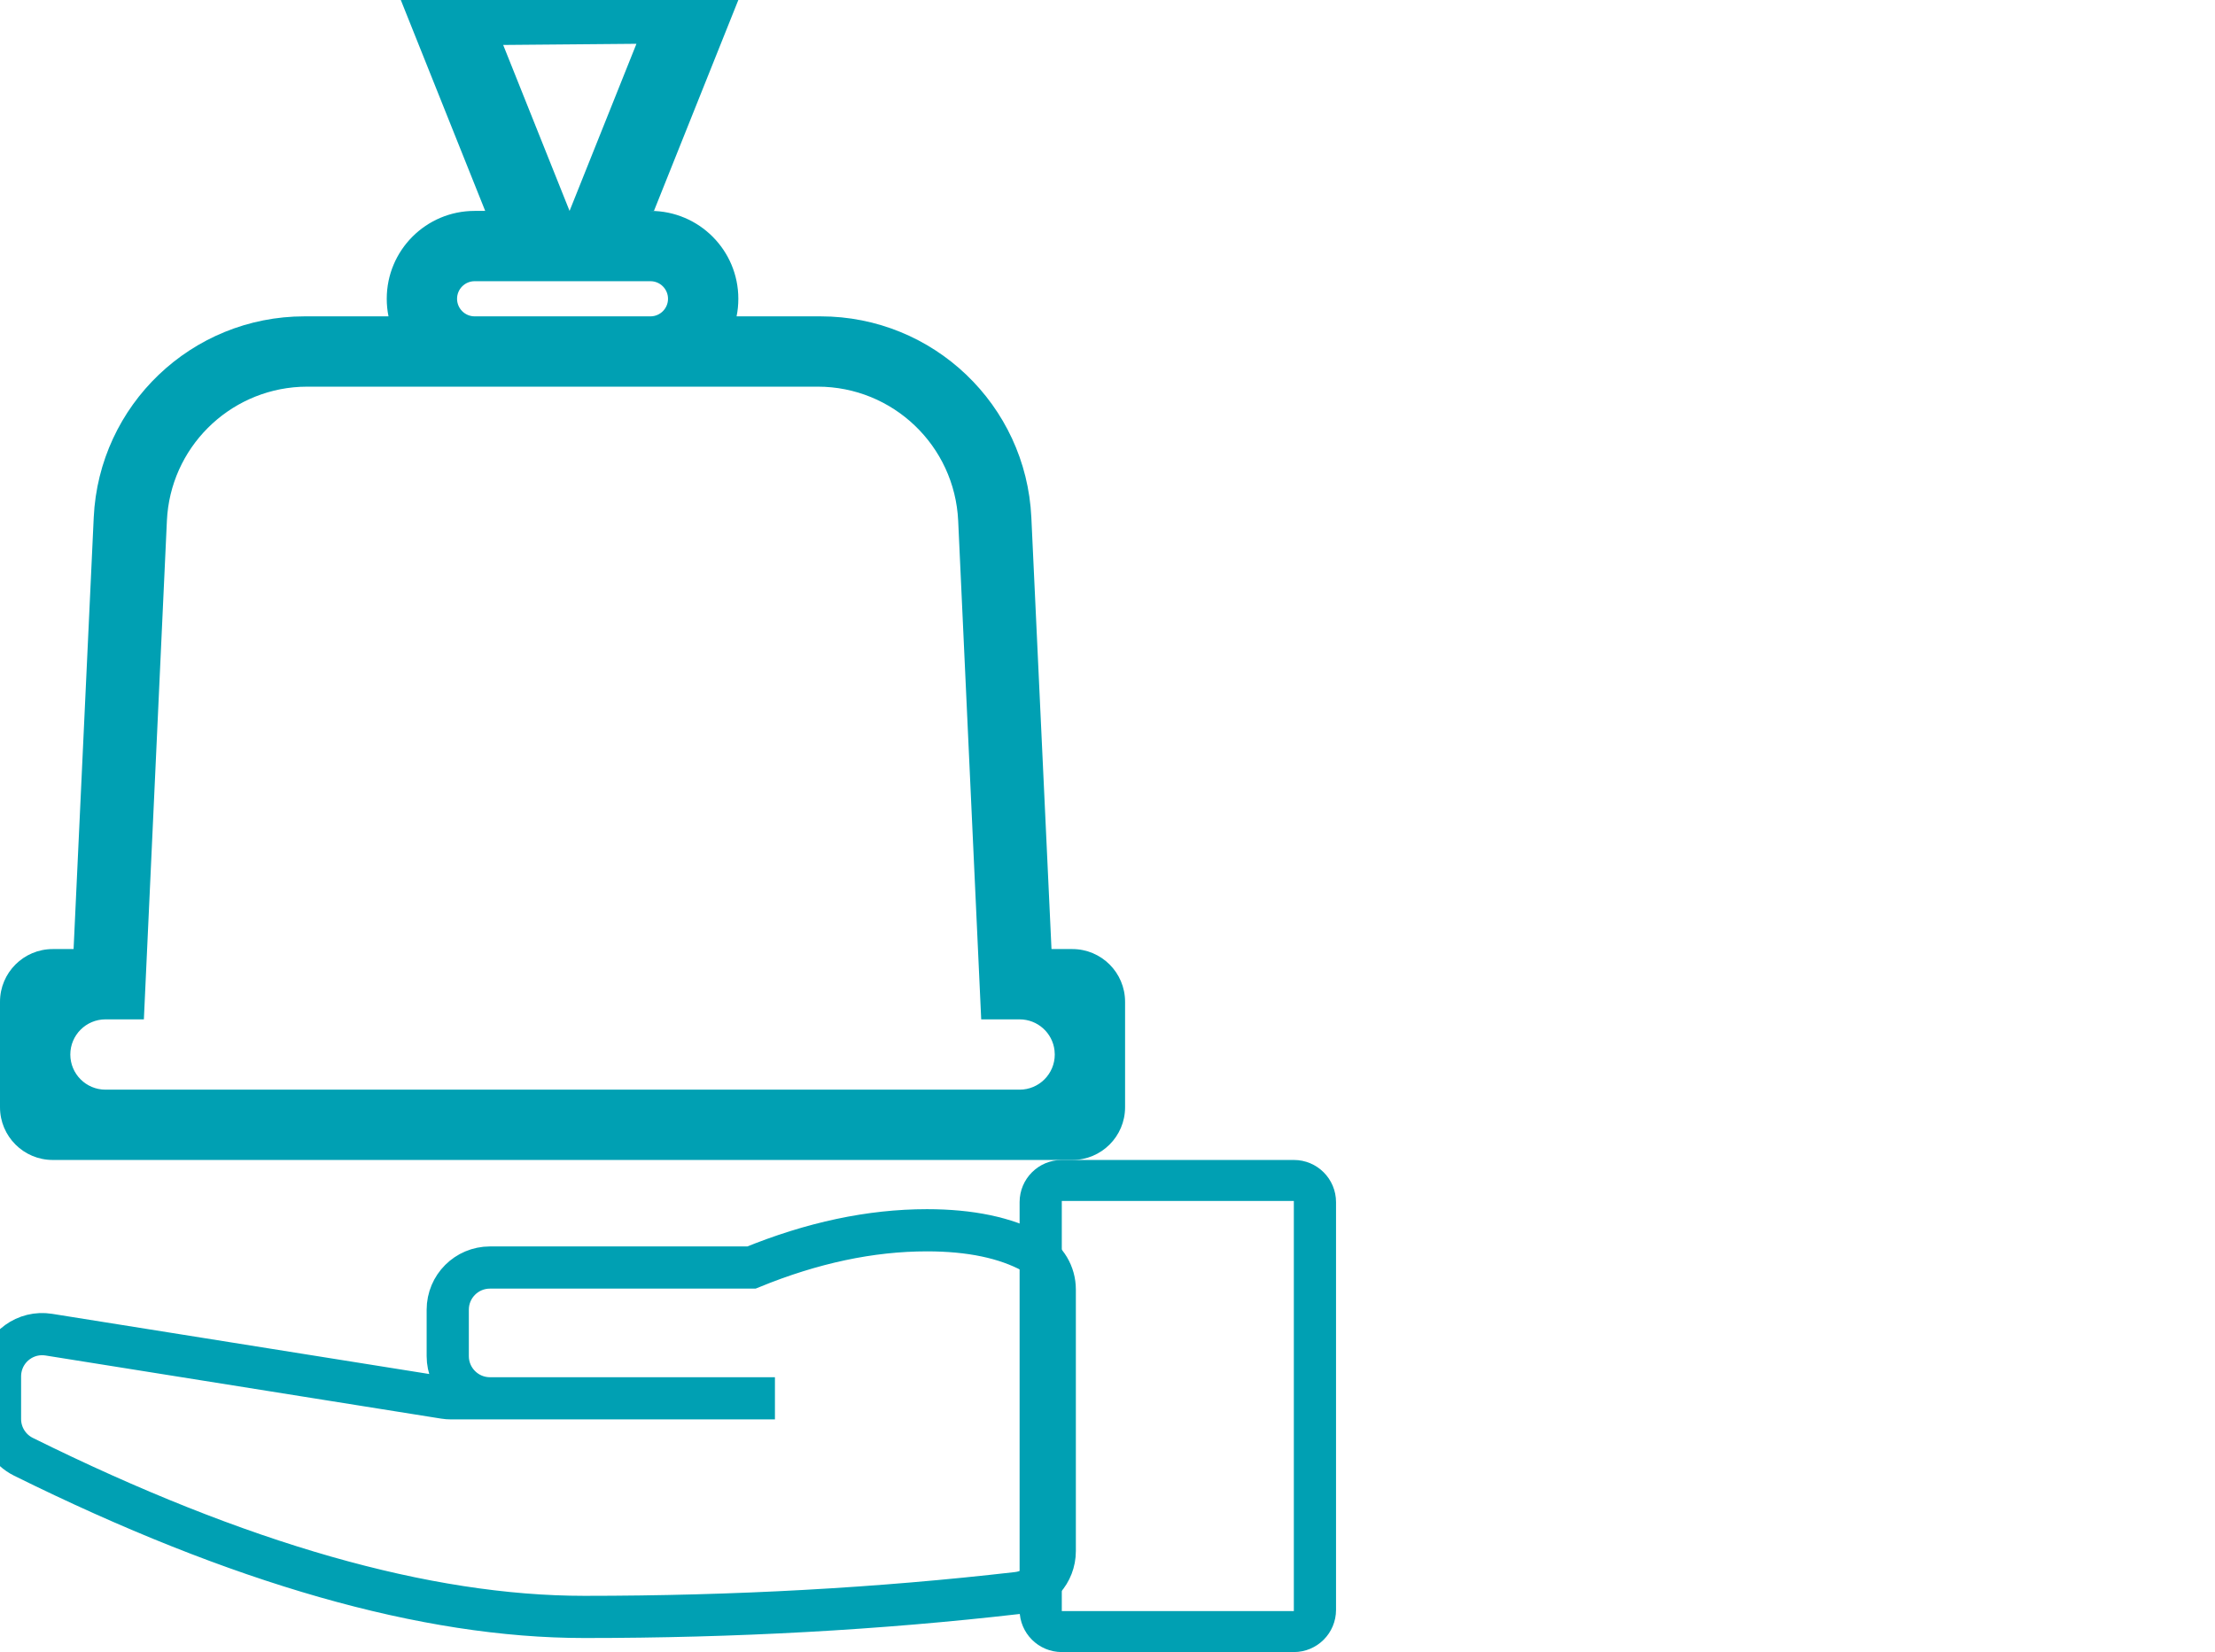 <svg xmlns="http://www.w3.org/2000/svg" width="63" height="47" viewBox="0 0 63 47">
  <g fill="none" fill-rule="evenodd" transform="matrix(-1 0 0 1 38 0)">
    <path fill="#00A0B3" d="M26.6,0 L24.2,6 L24.5,6 C25.881,6 27,7.119 27,8.5 C27,8.671 26.983,8.839 26.95,9 L29.34,9 C32.545,9 35.184,11.519 35.334,14.72 L35.907,27 L36.5,27 C37.328,27 38,27.672 38,28.5 L38,31.5 C38,32.328 37.328,33 36.5,33 L7.5,33 C6.672,33 6,32.328 6,31.5 L6,28.5 C6,27.672 6.672,27 7.5,27 L8.093,27 L8.666,14.72 C8.816,11.519 11.455,9 14.66,9 L17.05,9 C17.017,8.839 17,8.671 17,8.5 C17,7.119 18.119,6 19.5,6 L19.4,6 L17,0 L26.6,0 Z M29.257,11 L14.743,11 C12.605,11 10.846,12.68 10.747,14.816 L10.747,14.816 L10.092,29 L9,29 C8.487,29 8.064,29.386 8.007,29.883 L8,30 C8,30.552 8.448,31 9,31 L9,31 L35,31 C35.552,31 36,30.552 36,30 C36,29.448 35.552,29 35,29 L35,29 L33.908,29 L33.253,14.816 C33.158,12.749 31.507,11.109 29.463,11.005 L29.257,11 Z M24.5,8 L19.5,8 C19.224,8 19,8.224 19,8.5 C19,8.776 19.224,9 19.5,9 L19.5,9 L24.5,9 C24.776,9 25,8.776 25,8.5 C25,8.224 24.776,8 24.5,8 L24.5,8 Z M19.898,1.246 L21.8,6 L23.688,1.279 L19.898,1.246 Z"/>
    <path stroke="#00A0B3" stroke-width="1.2" d="M8.627,35.631 C9.4,35.21 10.403,35 11.637,35 C13.236,35 14.899,35.353 16.626,36.06 L24.065,36.06 C24.728,36.06 25.265,36.597 25.265,37.26 L25.265,38.581 C25.265,39.243 24.728,39.781 24.065,39.781 L15.959,39.781 L25.17,39.781 C25.233,39.781 25.297,39.776 25.359,39.766 L36.611,37.97 C37.265,37.865 37.881,38.311 37.985,38.966 C37.995,39.028 38,39.091 38,39.155 L38,40.37 C38,40.826 37.741,41.243 37.332,41.445 C31.2,44.482 25.883,46 21.38,46 C17.102,46 12.996,45.773 9.063,45.32 C8.457,45.25 8,44.737 8,44.128 L8,36.685 C8,36.245 8.24,35.841 8.627,35.631 Z"/>
    <path fill="#00A0B3" d="M7.8,33 C8.463,33 9,33.537 9,34.2 L9,45.8 C9,46.463 8.463,47 7.8,47 L1.2,47 C0.537,47 -3.6292676e-16,46.463 0,45.8 L0,34.2 C-3.03207055e-16,33.537 0.537,33 1.2,33 L7.8,33 Z M7.8,34.167 L1.2,34.167 L1.2,45.833 L7.8,45.833 L7.8,34.167 Z"/>
  </g>
</svg>
